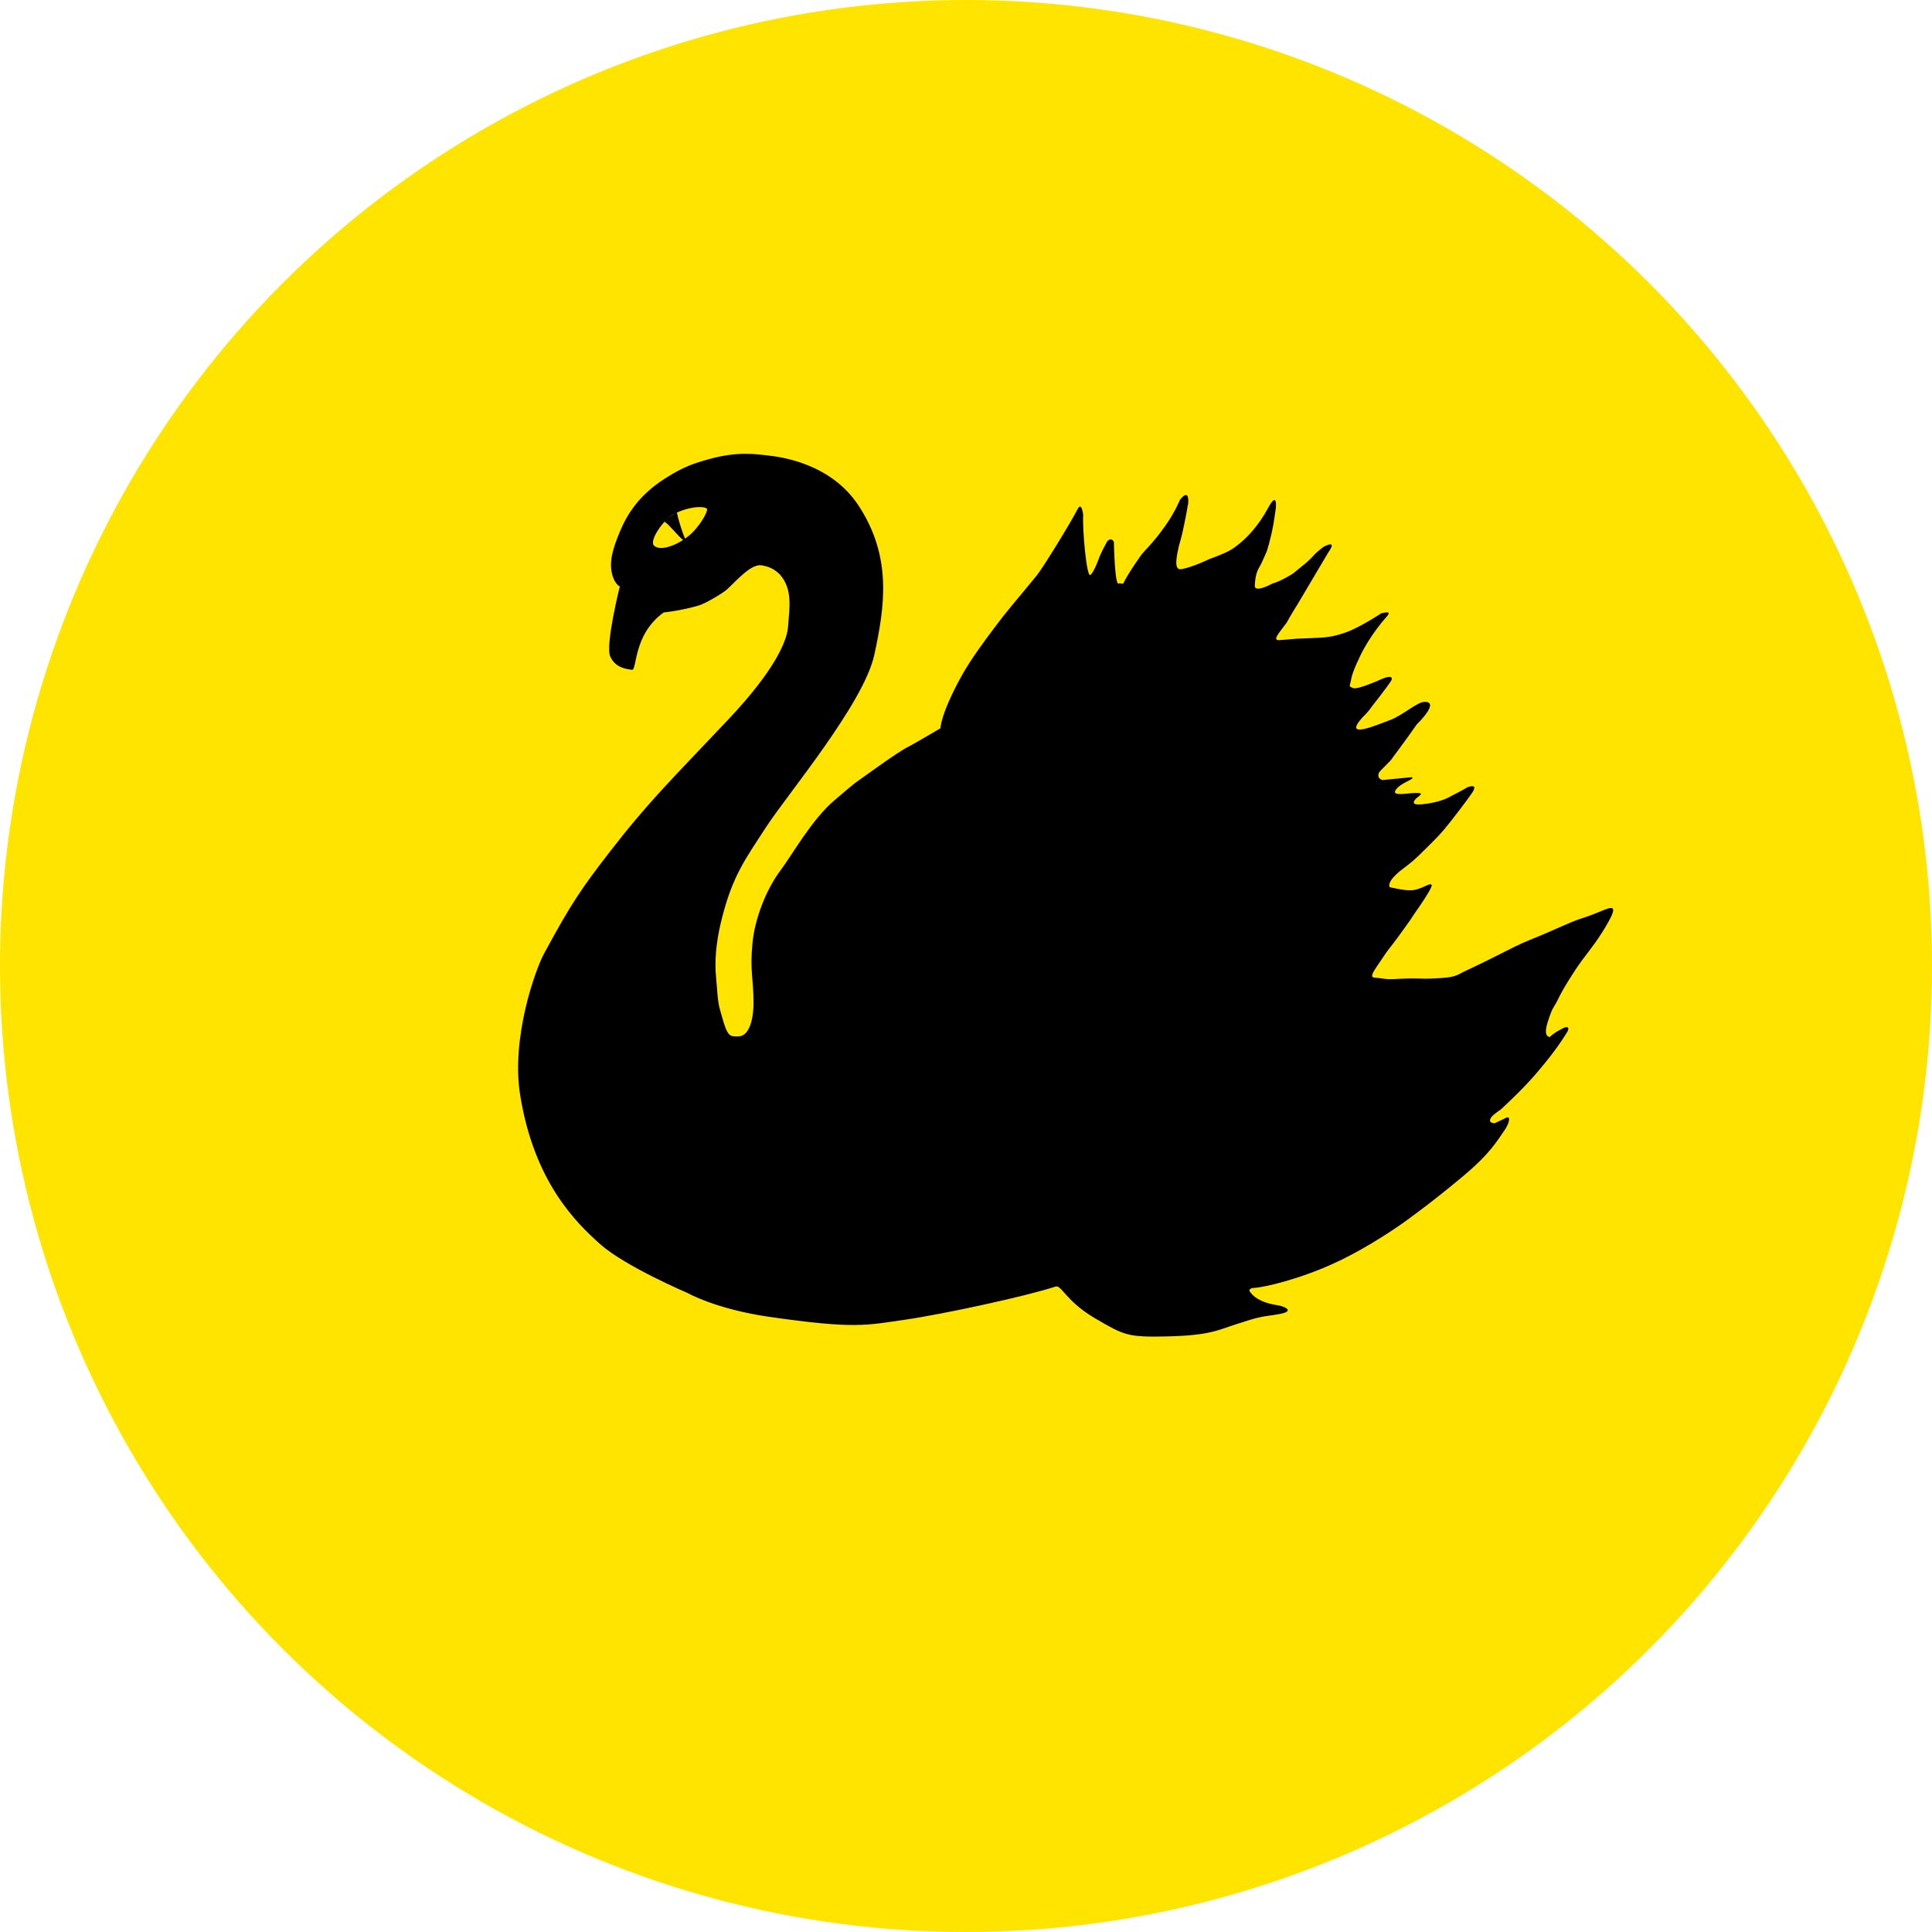 <?xml version="1.0" encoding="UTF-8" standalone="no"?>
<svg inkscape:version="1.4 (86a8ad7, 2024-10-11)" sodipodi:docname="Badge of Western Australia.svg" id="svg520" version="1.1" height="500" width="500" xmlns:inkscape="http://www.inkscape.org/namespaces/inkscape" xmlns:sodipodi="http://sodipodi.sourceforge.net/DTD/sodipodi-0.dtd" xmlns="http://www.w3.org/2000/svg" xmlns:svg="http://www.w3.org/2000/svg" xmlns:rdf="http://www.w3.org/1999/02/22-rdf-syntax-ns#" xmlns:cc="http://creativecommons.org/ns#" xmlns:dc="http://purl.org/dc/elements/1.1/">
  <defs id="defs524" />
  <sodipodi:namedview inkscape:current-layer="svg520" inkscape:window-maximized="1" inkscape:window-y="-8" inkscape:window-x="-8" inkscape:cy="253.09091" inkscape:cx="394.90909" inkscape:zoom="0.91666667" showgrid="false" id="namedview522" inkscape:window-height="705" inkscape:window-width="1366" inkscape:pageshadow="2" inkscape:pageopacity="0" guidetolerance="10" gridtolerance="10" objecttolerance="10" borderopacity="1" bordercolor="#666666" pagecolor="#ffffff" inkscape:showpageshadow="2" inkscape:pagecheckerboard="0" inkscape:deskcolor="#d1d1d1" />
  <circle style="fill:#ffe400" id="path1" cx="250" cy="250" r="250" />
  <path id="path268" style="fill:#000000;stroke-width:0;stroke-miterlimit:4;stroke-dasharray:none" d="m 278.91,131.718 c -1.918,3.744 -9.08,15.359 -10.601,17.211 -6.077,7.439 -7.585,8.983 -11.038,13.639 -1.896,2.544 -5.94,7.863 -8.436,12.391 -5.455,9.922 -5.455,13.529 -5.455,13.529 0,0 -7.695,4.52 -8.431,4.837 -0.745,0.309 -4.189,2.522 -8.934,5.944 -6.2,4.458 -3.47,2.245 -10.173,7.946 -5.746,4.908 -10.755,13.908 -13.886,18.097 -3.722,4.961 -6.588,12.475 -7.197,18.596 -0.741,7.452 0.251,9.313 0.251,15.513 0,4.776 -1.239,8.806 -3.973,8.806 -2.103,0 -2.725,0.251 -4.216,-5.203 -0.864,-3.179 -0.913,-2.439 -1.482,-9.922 -0.128,-1.614 -0.745,-6.575 1.482,-15.39 2.778,-11.038 5.988,-15.262 11.54,-23.799 5.578,-8.528 25.175,-31.887 27.905,-44.41 2.694,-12.44 4.709,-25.307 -4.097,-38.7 -7.241,-11.002 -20.368,-12.568 -23.191,-12.894 -3.532,-0.415 -8.127,-1.107 -15.302,0.864 -4.044,1.12 -6.778,1.984 -11.611,5.084 -6.531,4.18 -9.675,8.991 -11.659,13.767 -1.861,4.467 -2.915,8.043 -1.861,11.421 0.71,2.284 1.861,2.73 1.861,2.73 0,0 -3.797,15.134 -2.478,18.111 1.363,3.034 4.233,3.232 5.578,3.47 1.455,0.256 0.216,-9.084 8.264,-14.852 0,0 4.542,-0.445 9.102,-1.817 1.936,-0.591 6.368,-3.307 7.267,-4.136 2.434,-2.227 6.297,-6.804 9.102,-6.231 1.583,0.317 2.99,0.767 4.59,2.355 3.316,3.806 2.509,8.343 2.108,13.63 -0.265,3.369 -3.135,10.866 -15.5,23.949 -14.883,15.752 -20.465,21.074 -30.639,34.215 -7.347,9.503 -9.997,13.366 -16.991,26.304 -2.311,4.277 -8.559,21.828 -6.2,36.587 3.581,22.37 14.34,32.976 20.787,38.691 6.465,5.724 22.498,12.559 22.498,12.559 0,0 7.316,4.172 21.083,6.174 22.326,3.224 25.254,2.187 35.145,0.772 9.596,-1.363 31.578,-6.103 39.022,-8.586 1.596,-0.542 2.558,3.722 10.416,8.308 7.439,4.339 8.312,4.807 18.358,4.591 11.284,-0.251 13.238,-1.645 18.23,-3.228 2.575,-0.82 4.097,-1.363 6.451,-1.856 1.16,-0.247 4.088,-0.498 5.706,-0.992 2.43,-0.763 -0.3,-1.799 -1.618,-1.984 -4.961,-0.745 -6.54,-2.606 -7.064,-3.351 0,0 -0.869,-0.741 0.494,-1.116 0,0 3.056,0 10.914,-2.478 4.714,-1.486 8.758,-3.179 12.158,-4.837 7.095,-3.47 14.151,-8.202 16.986,-10.292 3.351,-2.483 6.822,-4.961 14.265,-11.161 7.457,-6.222 9.053,-9.428 10.914,-12.034 1.239,-1.751 1.768,-3.925 0.37,-3.224 -0.745,0.375 -1.861,0.869 -2.849,1.363 0,0 -2.112,0.111 -0.873,-1.609 0.295,-0.423 1.583,-1.393 2.359,-1.896 0,0 5.221,-4.727 8.93,-9.022 4.079,-4.74 6.57,-8.184 8.431,-11.284 0,0 0.882,-1.861 -1.486,-0.622 -2.606,1.367 -3.1,2.112 -3.1,2.112 0,0 -1.861,0.247 -0.622,-3.722 1.411,-4.48 1.486,-3.47 2.73,-6.077 1.191,-2.509 4.092,-7.197 6.2,-10.045 2.236,-3.025 4.339,-5.459 6.945,-10.169 2.588,-4.688 0.203,-3.453 -2.73,-2.249 -2.355,0.979 -4.326,1.601 -5.208,1.879 -1.521,0.481 -8.215,3.528 -9.922,4.216 -4.56,1.843 -5.208,2.139 -9.551,4.339 -5.406,2.743 -8.912,4.388 -10.164,4.961 -1.367,0.617 -1.861,1.363 -5.583,1.614 -5.076,0.34 -4.591,0.12 -7.942,0.12 -3.219,0 -5.455,0.423 -7.686,0 -2.218,-0.419 -3.739,0.511 -1.116,-3.347 2.602,-3.845 2.231,-3.347 4.092,-5.724 1.16,-1.468 4.943,-6.813 4.833,-6.69 -0.631,0.714 5.459,-7.549 5.089,-8.418 -0.37,-0.869 -2.853,1.49 -5.706,1.363 -1.737,0 -4.092,-0.617 -4.961,-0.745 -0.481,-0.066 -0.622,-1.358 1.363,-3.219 1.415,-1.319 0.313,-0.348 3.351,-2.73 1.843,-1.438 3.607,-3.246 4.837,-4.467 2.478,-2.478 3.347,-3.224 6.077,-6.698 4.061,-5.168 5.578,-7.452 5.578,-7.452 0,0 1.755,-2.425 -1.239,-1.367 0,0 -0.494,0.375 -5.084,2.734 -2.125,1.085 -5.614,1.685 -7.567,1.733 -1.936,0.03 -1.393,-1.028 -0.12,-1.984 1.252,-0.939 0.71,-0.961 -0.503,-0.992 -1.967,-0.049 -6.491,1.028 -5.331,-0.745 1.319,-2.024 5.164,-2.809 4.216,-3.343 0,0 -5.203,0.494 -7.563,0.741 0,0 -1.614,-0.247 -0.992,-1.861 0.216,-0.556 3.21,-3.126 3.594,-3.969 0,0 3.351,-4.463 6.204,-8.555 0,0 6.324,-6.081 1.861,-5.83 -1.861,0.124 -5.706,3.594 -8.811,4.71 -3.1,1.12 -12.647,5.336 -6.941,-0.864 0,0 1.244,-1.116 2.231,-2.606 0,0 4.216,-5.323 5.084,-6.809 0,0 0.992,-1.861 -2.73,-0.251 0,0 -6.121,2.769 -7.192,2.236 -1.239,-0.622 -0.869,-0.013 -0.375,-2.743 0.251,-1.367 2.112,-5.583 3.479,-7.937 1.984,-3.435 4.388,-6.443 5.084,-7.192 1.164,-1.279 1.905,-2.139 -0.869,-1.49 0,0 -5.644,3.784 -9.551,5.089 -2.977,0.988 -4.463,1.116 -6.324,1.239 -1.539,0.101 -5.83,0.247 -5.83,0.247 0,0 -2.977,0.247 -4.59,0.375 -2.108,0.163 -0.124,-1.861 1.861,-4.591 0,0 0.714,-1.415 2.853,-4.824 l 7.938,-13.397 c 0,0 2.509,-3.285 -1.239,-1.363 -0.265,0.137 -1.909,1.504 -2.112,1.724 -2.602,2.849 -2.91,2.712 -5.825,5.212 0,0 -3.1,1.98 -5.336,2.597 0,0 -4.714,2.606 -4.586,0.503 0.167,-2.977 0.745,-3.973 1.239,-4.842 0.697,-1.226 0.494,-0.992 1.861,-3.964 0,0 0.992,-2.977 1.733,-7.073 l 0.622,-4.092 c 0,0 0.494,-4.727 -1.984,-0.124 -2.465,4.555 -5.362,7.686 -7.937,9.671 -1.442,1.107 -2.231,1.742 -7.316,3.603 0,0 -4.251,2.077 -7.197,2.602 -2.103,0.375 -1.239,-3.347 -0.622,-6.204 0,0 0.873,-2.231 2.364,-10.786 0,0 0.494,-4.216 -2.112,-0.997 0,0 -1.319,3.276 -3.845,6.822 -3.052,4.308 -4.961,5.958 -6.077,7.325 0,0 -3.47,4.833 -4.71,7.439 -0.221,0.432 -0.873,-0.12 -1.239,0.12 -1.028,0.666 -1.244,-10.786 -1.244,-10.786 0,0 -0.617,-1.367 -1.737,-0.124 0,0 -1.244,2.231 -1.98,3.969 0,0 -1.367,3.978 -2.364,4.723 -0.988,0.745 -2.103,-12.043 -1.861,-15.513 0,0 -0.37,-3.598 -1.424,-1.57 z" />
  <path id="path272" style="fill:#ffe400;stroke-width:0;stroke-miterlimit:4;stroke-dasharray:none" d="m 182.977,131.723 c 0.313,0.564 -1.967,4.762 -4.833,7.034 -3.501,2.778 -7.567,3.885 -8.93,2.394 -1.177,-1.274 2.355,-6.57 5.128,-8.07 3.907,-2.103 8.171,-2.183 8.634,-1.358 z" />
  <path id="path276" style="fill:#000000;stroke-width:0;stroke-miterlimit:4;stroke-dasharray:none" d="m 172.191,135.197 c 0.864,0.498 3.082,3.246 4.339,4.344 0.992,0.864 1.116,0.67 0.622,-0.494 -0.375,-0.873 -1.367,-3.603 -1.984,-6.451 0,0 -3.845,2.108 -2.977,2.602" />
</svg>
